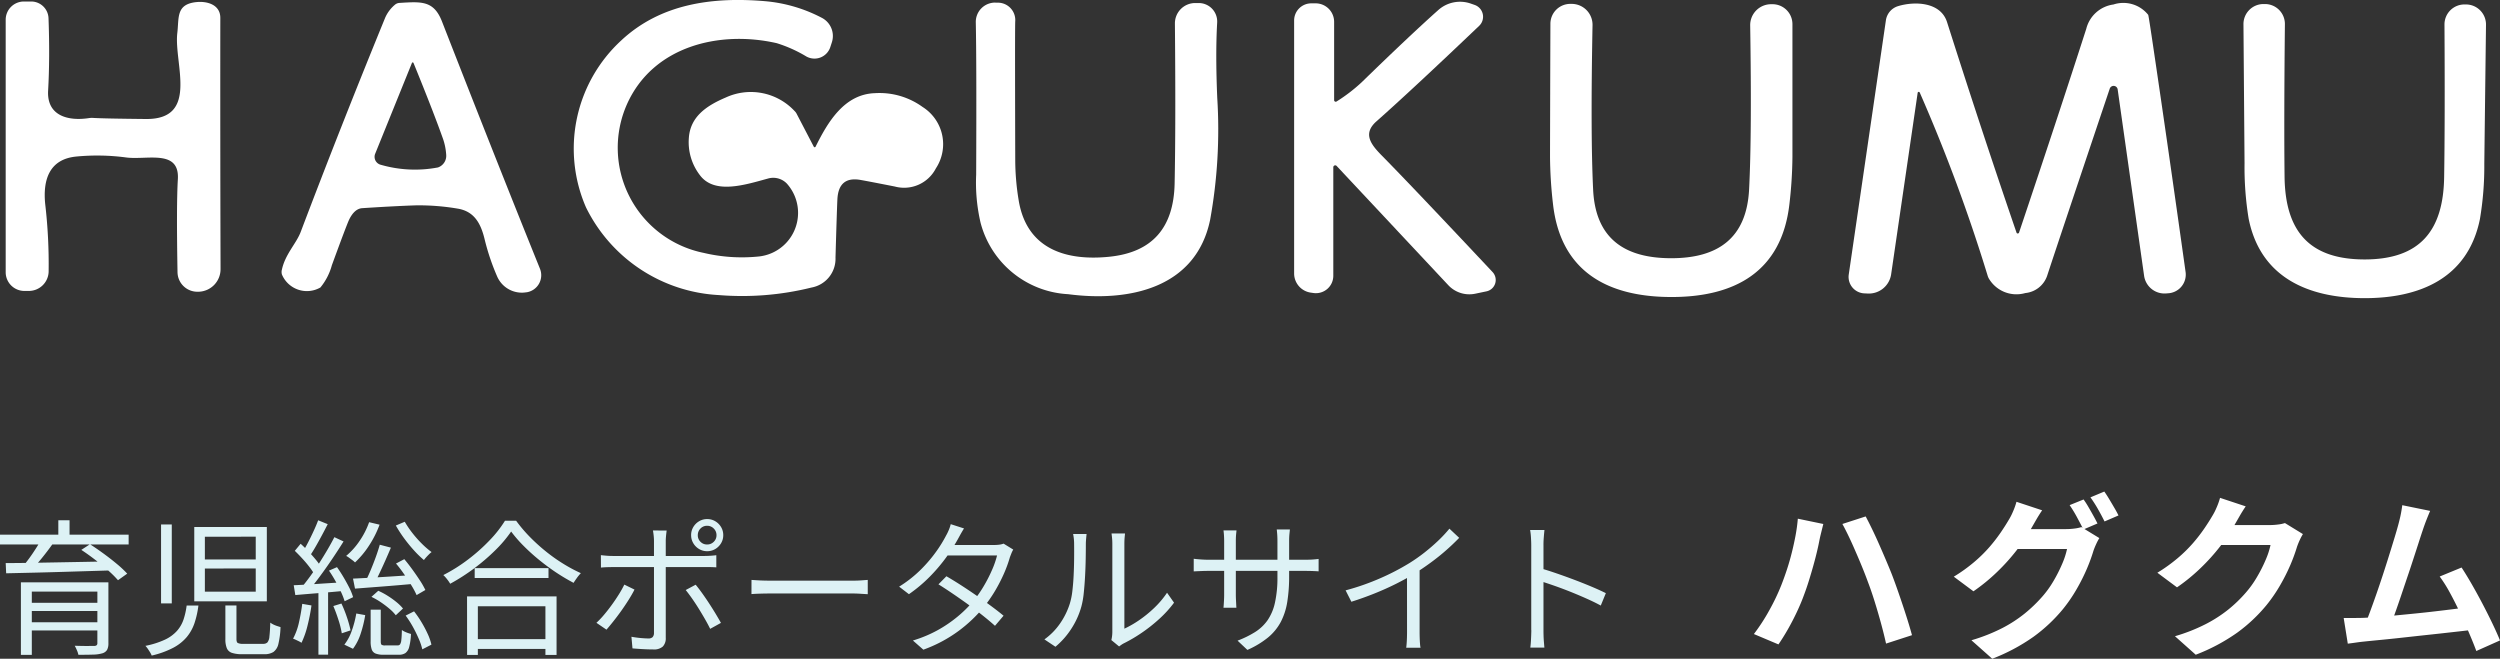 <svg xmlns="http://www.w3.org/2000/svg" width="171.026" height="45.065"><rect width="100%" height="100%" fill="#333333" stroke="none"/><g data-name="グループ 75843"><g data-name="logo (4)" fill="#fff"><path data-name="パス 287577" d="M55.672 10.036a.068.068 0 00.122 0c.828-1.669 1.956-3.6 4.072-3.663a5.026 5.026 0 013.252.947 3.008 3.008 0 01.905 4.2 2.444 2.444 0 01-2.809 1.24q-1.733-.342-2.349-.451-1.5-.264-1.579 1.331-.035.722-.129 3.982a2 2 0 01-1.643 2.049 19.692 19.692 0 01-6.344.515 10.751 10.751 0 01-9.082-6 10.057 10.057 0 012.41-11.418c2.684-2.507 6.228-3 9.872-2.684a10.245 10.245 0 013.853 1.136 1.4 1.4 0 01.683 1.682l-.106.325a1.139 1.139 0 01-1.63.641 9.186 9.186 0 00-2.036-.915c-3.918-.892-8.473.2-10.249 4.192A7.338 7.338 0 0048.14 17.3a11.328 11.328 0 003.673.255 3 3 0 002.02-4.991 1.292 1.292 0 00-1.279-.354c-1.566.428-3.673 1.118-4.675-.229a3.7 3.7 0 01-.754-2.548c.1-1.453 1.208-2.2 2.507-2.755a4.094 4.094 0 014.723.915.677.677 0 01.142.187z"/><path data-name="パス 287578" d="M13.419.145c.77-.084 1.653.184 1.653 1.076q-.01 8.593.016 17.192a1.543 1.543 0 01-1.459 1.543h-.055a1.356 1.356 0 01-1.43-1.331q-.081-4.649.023-6.353c.132-2.088-2.117-1.311-3.538-1.5a15.016 15.016 0 00-3.41-.063c-1.853.18-2.294 1.6-2.126 3.254a35.616 35.616 0 01.234 4.64 1.356 1.356 0 01-1.356 1.3h-.3a1.279 1.279 0 01-1.282-1.278V1.35A1.247 1.247 0 011.636.103h.5a1.187 1.187 0 011.183 1.141q.1 2.716-.027 4.951c-.1 1.743 1.385 2.1 2.79 1.885a1.26 1.26 0 01.284-.013q.747.045 3.612.074c3.67.035 1.907-3.811 2.152-5.886.125-1.04-.101-1.959 1.289-2.11z"/><path data-name="パス 287579" d="M91.212 11.444v7.424a1.19 1.19 0 01-1.343 1.179l-.18-.026a1.324 1.324 0 01-1.157-1.314V1.402A1.173 1.173 0 0189.705.229h.3a1.265 1.265 0 011.263 1.266v5.358a.109.109 0 00.167.09 11.29 11.29 0 001.727-1.324Q96.413 2.455 98.391.69a2.233 2.233 0 012.226-.445l.267.093a.857.857 0 01.306 1.43q-4.61 4.395-7.03 6.537c-.947.841-.383 1.572.367 2.333q2.159 2.194 7.581 7.974a.793.793 0 01-.412 1.318l-.767.161a1.97 1.97 0 01-1.849-.58l-7.639-8.158a.132.132 0 00-.229.09z"/><path data-name="パス 287580" d="M19.278 18.48c.219-1.086 1-1.82 1.3-2.632q2.706-7.14 5.764-14.617a2.418 2.418 0 01.667-.9.528.528 0 01.322-.132c1.476-.087 2.336-.18 2.9 1.257q3.8 9.733 6.708 16.927a1.182 1.182 0 01-.9 1.611l-.035.002a1.843 1.843 0 01-1.988-1.07 15.588 15.588 0 01-.873-2.6c-.267-1.086-.731-1.885-1.862-2.059a15.861 15.861 0 00-2.816-.219q-1.466.048-3.683.193-.532.035-.9.789-.18.383-1.179 3.115a4.077 4.077 0 01-.783 1.521 1.852 1.852 0 01-2.635-.892.653.653 0 01-.01-.293zm9.011-14.17a.058.058 0 00-.11 0l-2.513 6.208a.559.559 0 00.024.473.566.566 0 00.379.287 8.4 8.4 0 003.892.177.842.842 0 00.564-.867 4.143 4.143 0 00-.209-1.063q-.673-1.902-2.026-5.214z"/><path data-name="パス 287581" d="M68.103.183h.187a1.191 1.191 0 011.163 1.273q-.026.364 0 9.433a17.144 17.144 0 00.245 2.874c.573 3.312 3.28 4.1 6.2 3.8s4.4-1.97 4.459-5.02q.081-4.059.019-10.935a1.389 1.389 0 011.389-1.4h.242a1.263 1.263 0 011.26 1.337q-.122 2.126.006 5.158a34.586 34.586 0 01-.487 8.332c-.967 4.678-5.538 5.641-9.717 5.09a6.552 6.552 0 01-5.989-4.894 12.083 12.083 0 01-.3-3.28q.032-7.661-.026-10.423a1.321 1.321 0 011.35-1.35z"/><path data-name="パス 287582" d="M114.306 17.665c3.212.006 5.181-1.363 5.351-4.714q.193-3.734.074-11.209a1.43 1.43 0 011.4-1.453h.09a1.361 1.361 0 011.4 1.363v9.089a29.59 29.59 0 01-.206 3.215c-.528 4.643-3.75 6.373-8.1 6.363s-7.568-1.746-8.077-6.389a29.443 29.443 0 01-.2-3.215q.006-3.238.026-9.089a1.361 1.361 0 011.4-1.36h.09a1.43 1.43 0 011.392 1.459q-.142 7.475.039 11.209c.144 3.349 2.106 4.724 5.321 4.731z"/><path data-name="パス 287583" d="M131.188 6.353l-1.814 12.41a1.542 1.542 0 01-1.595 1.318l-.2-.01a1.128 1.128 0 01-1.105-1.292l2.542-17.395a1.187 1.187 0 01.828-.963c1.108-.338 2.909-.309 3.354 1.092q2.381 7.487 4.752 14.4a.088.088 0 00.086.061.1.1 0 00.088-.064q2.668-7.945 4.6-13.944A2.222 2.222 0 01144.58.308a2.177 2.177 0 012.378.706q.032.048.4 2.558.957 6.457 2.159 15.036a1.281 1.281 0 01-1.2 1.456l-.129.01a1.408 1.408 0 01-1.508-1.2l-1.809-12.753a.28.28 0 00-.544-.052q-3.341 9.936-4.291 12.826a1.759 1.759 0 01-1.485 1.153 2.188 2.188 0 01-2.461-.941.89.89 0 01-.11-.232 114.762 114.762 0 00-4.65-12.545.074.074 0 00-.142.023z"/><path data-name="パス 287584" d="M161.738 17.749c3.8.006 5.409-1.949 5.467-5.622q.061-3.821.023-10.448a1.364 1.364 0 011.419-1.373h.1a1.371 1.371 0 011.321 1.389l-.116 9.52a21.733 21.733 0 01-.3 3.776c-.828 4.069-4.153 5.416-7.922 5.406s-7.088-1.369-7.9-5.442a21.832 21.832 0 01-.28-3.776l-.074-9.52a1.371 1.371 0 011.327-1.382h.1a1.364 1.364 0 011.408 1.379q-.068 6.627-.023 10.445c.047 3.673 1.651 5.637 5.45 5.648z"/></g><path data-name="パス 314265" d="M121.855 40.043q.2-.507.384-1.064t.332-1.147q.149-.591.261-1.184t.158-1.164l1.744.362-.1.4-.109.444q-.047.216-.074.355-.06.315-.167.76t-.247.941q-.141.5-.294.992t-.313.916q-.209.581-.5 1.2t-.622 1.2q-.331.579-.644 1.03l-1.68-.709a13.12 13.12 0 001.064-1.641 14.419 14.419 0 00.807-1.691zm5.923-.251q-.173-.475-.394-1.015t-.46-1.084q-.234-.545-.465-1.025t-.421-.823l1.593-.516q.187.347.425.837t.481 1.04q.243.55.471 1.086t.4.968q.157.405.348.943t.384 1.117q.195.579.367 1.132t.293 1l-1.774.576q-.16-.713-.36-1.441t-.422-1.44q-.221-.712-.466-1.355zm14.761-5.623a5.9 5.9 0 01.331.515q.175.3.341.6t.279.527l-.963.411q-.187-.369-.443-.845a8.641 8.641 0 00-.5-.821zm1.418-.542q.159.225.341.529t.355.6q.172.294.273.506l-.954.411q-.185-.38-.452-.849a8.519 8.519 0 00-.512-.8zm-.34 3.183a3.81 3.81 0 00-.212.4q-.108.232-.188.46a11.78 11.78 0 01-.44 1.21 12.885 12.885 0 01-.7 1.4 10.338 10.338 0 01-.959 1.4 10.834 10.834 0 01-2 1.878 12.894 12.894 0 01-2.828 1.507l-1.424-1.265a12.062 12.062 0 002.115-.835 9.033 9.033 0 001.546-1.007 9.989 9.989 0 001.176-1.132 6.785 6.785 0 00.766-1.059 9.986 9.986 0 00.6-1.18 5.4 5.4 0 00.338-1.03h-4.045l.553-1.361h3.428a4.379 4.379 0 00.563-.037 2.515 2.515 0 00.48-.1zm-3.913-1.9q-.215.315-.421.673l-.315.549a12.313 12.313 0 01-1 1.5 13.762 13.762 0 01-1.35 1.5 12.62 12.62 0 01-1.614 1.319l-1.344-1a10.97 10.97 0 001.392-1 9.63 9.63 0 001.048-1.029 10.966 10.966 0 00.763-.984q.321-.471.545-.854a4.084 4.084 0 00.3-.584 4.684 4.684 0 00.24-.672zm17.839 1.626a3.853 3.853 0 00-.212.4q-.108.232-.188.46a11.792 11.792 0 01-.44 1.21 12.872 12.872 0 01-.7 1.4 10.338 10.338 0 01-.959 1.4 10.831 10.831 0 01-2 1.878 12.9 12.9 0 01-2.833 1.507l-1.421-1.267a12.076 12.076 0 002.115-.835 9.21 9.21 0 001.546-1 9.317 9.317 0 001.176-1.136 6.783 6.783 0 00.763-1.061 10 10 0 00.6-1.18 5.4 5.4 0 00.338-1.03h-4.038l.553-1.362h3.428a4.39 4.39 0 00.563-.037 2.511 2.511 0 00.48-.1zm-3.913-1.896q-.215.315-.421.673l-.315.549a12.308 12.308 0 01-1 1.5 13.774 13.774 0 01-1.35 1.5 12.616 12.616 0 01-1.614 1.319l-1.344-1a10.957 10.957 0 001.392-1 9.631 9.631 0 001.048-1.029 10.958 10.958 0 00.763-.984q.321-.471.545-.854a4.084 4.084 0 00.3-.584 4.68 4.68 0 00.24-.672zm12.617.31q-.116.271-.246.6t-.266.737q-.112.332-.28.855t-.371 1.142q-.2.62-.423 1.272l-.426 1.265q-.207.613-.386 1.112t-.311.809l-1.775.058q.163-.387.368-.94t.433-1.205q.227-.652.45-1.333t.422-1.322q.2-.64.363-1.176t.257-.881q.124-.459.185-.77t.1-.613zm2.15 3.874q.321.488.693 1.134t.737 1.342q.367.7.68 1.353t.519 1.159l-1.62.723q-.2-.544-.5-1.241t-.636-1.421q-.341-.724-.693-1.364a9.032 9.032 0 00-.677-1.069zm-6.748 3.444q.416-.017 1-.062t1.249-.106q.674-.064 1.377-.135t1.38-.151q.677-.079 1.262-.153t1-.131l.356 1.54q-.44.057-1.06.126l-1.323.148-1.445.156-1.428.157q-.694.075-1.283.131t-.995.1q-.228.021-.534.065t-.592.08l-.281-1.757h.669q.363 0 .648-.008z" fill="#fff"/><path data-name="パス 314264" d="M1.43 39.836h5.488v.635H2.176V44.8H1.43zm5.232 0h.754V44a.933.933 0 01-.092.46.566.566 0 01-.325.234 2.406 2.406 0 01-.636.088q-.4.013-1 .013a1.627 1.627 0 00-.1-.307 3.2 3.2 0 00-.151-.312q.293.01.567.014t.482 0h.284a.275.275 0 00.172-.054.191.191 0 00.044-.142zm-4.789 1.4h5.1v.564h-5.1zM0 36.578h8.8v.668H0zm2.775.406l.818.239q-.327.46-.714.939t-.711.815l-.6-.229q.2-.24.428-.551t.431-.631q.208-.32.348-.582zm2.788.634l.592-.387q.445.286.932.641t.916.714a7.326 7.326 0 01.7.657l-.631.45a6.918 6.918 0 00-.673-.668q-.417-.368-.9-.739t-.936-.668zM.39 38.52q.667 0 1.514-.013t1.806-.031l1.974-.036q1.012-.018 2.012-.04l-.04.621-2.628.079q-1.321.042-2.507.071l-2.1.049zm1.482 4.05h5.071v.559H1.872zm2.118-6.977h.768V36.9H3.99zm10.025 3.3v1.585h3.48v-1.59zm0-2.174v1.553h3.48v-1.558zm-.725-.666h4.964v5.086H13.29zm-2.272-.173h.733v5.4h-.733zm4.4 5.538h.758v2.3q0 .207.087.267a.811.811 0 00.393.06h1.349a.394.394 0 00.291-.1.745.745 0 00.135-.41q.039-.313.059-.942a1.211 1.211 0 00.205.126 1.879 1.879 0 00.257.105l.238.076a5.791 5.791 0 01-.144 1.147.931.931 0 01-.338.553 1.136 1.136 0 01-.639.154h-1.493a2.154 2.154 0 01-.711-.092.571.571 0 01-.347-.316 1.618 1.618 0 01-.1-.623zm-2.652.008h.807a6.132 6.132 0 01-.263 1.188 3.006 3.006 0 01-.527.959 3.1 3.1 0 01-.929.74 6.139 6.139 0 01-1.476.535 1.39 1.39 0 00-.113-.224q-.075-.124-.156-.241a1.6 1.6 0 00-.162-.2 5.8 5.8 0 001.337-.424 2.579 2.579 0 00.823-.6 2.269 2.269 0 00.448-.777 5 5 0 00.214-.956zm13.215-4.162l.761.2q-.18.428-.387.893t-.412.895q-.2.429-.393.752l-.568-.192q.177-.334.365-.782t.358-.915q.17-.471.276-.851zm1.109 1.288l.569-.3q.276.328.553.71t.515.747a5.479 5.479 0 01.373.653l-.6.348a5.638 5.638 0 00-.354-.662q-.227-.373-.5-.768t-.556-.728zm.66 3.56l.575-.29a7.089 7.089 0 01.519.757 7.957 7.957 0 01.421.8 3.649 3.649 0 01.249.721l-.624.321a3.907 3.907 0 00-.244-.721 9 9 0 00-.4-.817 6.847 6.847 0 00-.496-.771zm-3.6-2.53q.516-.022 1.191-.06t1.442-.087l1.545-.1-.008.605q-1.078.1-2.146.182t-1.888.146zm1.106-3.858l.711.169a6.979 6.979 0 01-.727 1.44 6.137 6.137 0 01-.953 1.144 1.373 1.373 0 00-.175-.152l-.225-.166a1.387 1.387 0 00-.207-.129 4.873 4.873 0 00.922-1.03 5.463 5.463 0 00.65-1.276zm2.434-.031a6.4 6.4 0 00.523.772 7.611 7.611 0 00.654.736 5.779 5.779 0 00.658.567 1.69 1.69 0 00-.179.156q-.1.1-.191.2a2.05 2.05 0 00-.154.189 6.886 6.886 0 01-.678-.659 9.99 9.99 0 01-.684-.838 8.531 8.531 0 01-.559-.864zm-2.28 5.138l.467-.416a4.885 4.885 0 01.65.348 5.777 5.777 0 01.6.431 3.151 3.151 0 01.442.435l-.493.461a2.94 2.94 0 00-.436-.447 6.627 6.627 0 00-.592-.447 4.773 4.773 0 00-.638-.365zm-.054.875h.692v2.172q0 .18.055.228a.407.407 0 00.243.048h.844a.214.214 0 00.177-.072.652.652 0 00.087-.3q.029-.226.039-.686a.958.958 0 00.184.112 2.188 2.188 0 00.228.095q.115.04.21.066a4.071 4.071 0 01-.12.88.753.753 0 01-.259.426.8.8 0 01-.46.117h-1.023a1.5 1.5 0 01-.556-.082.466.466 0 01-.267-.28 1.657 1.657 0 01-.074-.555zm-.982.263l.611.111a8.181 8.181 0 01-.3 1.236 3.622 3.622 0 01-.537 1.068l-.591-.284a3.241 3.241 0 00.513-.966 6.784 6.784 0 00.304-1.165zm-2.608-6.376l.654.265q-.186.366-.4.766t-.427.771q-.213.37-.409.654l-.511-.233q.186-.292.39-.684t.391-.8q.188-.404.312-.739zm1.108 1.155l.629.292q-.343.552-.763 1.176t-.846 1.2q-.426.58-.8 1.016l-.456-.259q.28-.334.589-.759t.611-.891q.3-.466.569-.926t.467-.85zm-2.707.935l.4-.484q.268.242.542.531t.505.57a3.437 3.437 0 01.36.515l-.422.559a3.691 3.691 0 00-.35-.541q-.225-.3-.5-.6t-.535-.551zm2.338 1.353l.549-.237q.227.315.447.689t.4.728a3.886 3.886 0 01.255.636l-.58.279a4.725 4.725 0 00-.251-.645q-.169-.364-.381-.744t-.439-.707zm-2.411 1q.66-.028 1.57-.088t1.866-.117l.008.591q-.893.086-1.768.155t-1.567.131zm2.709 1.423l.554-.171a8.455 8.455 0 01.379.948 7.356 7.356 0 01.246.888l-.6.2a5.9 5.9 0 00-.226-.907q-.166-.517-.353-.959zm-2.127-.149l.632.109a13.351 13.351 0 01-.273 1.391 5.932 5.932 0 01-.409 1.164 1.625 1.625 0 00-.17-.1l-.216-.103a1.6 1.6 0 00-.191-.079 4.353 4.353 0 00.4-1.1 12.905 12.905 0 00.227-1.284zm1.108-1h.661v4.478h-.661zm10.69-1.442h5.049v.672h-5.05zm-.184 4.854h5.361v.672H32.29zm-.339-2.922h6.124v4.005h-.762v-3.328H32.69v3.328h-.735zm3.017-4.437a8.643 8.643 0 01-1.063 1.258 13.576 13.576 0 01-1.451 1.249 13.557 13.557 0 01-1.657 1.065 2.136 2.136 0 00-.126-.195q-.079-.11-.168-.216a1.751 1.751 0 00-.176-.183 11.163 11.163 0 001.695-1.067 12.332 12.332 0 001.475-1.314 7.921 7.921 0 001.048-1.335h.764a9.977 9.977 0 00.919 1.086 12.569 12.569 0 001.1 1 11.535 11.535 0 001.2.852 10.4 10.4 0 001.209.647 2.864 2.864 0 00-.266.32q-.13.18-.233.343a13.86 13.86 0 01-1.198-.713q-.6-.4-1.174-.869a13.547 13.547 0 01-1.057-.958 8.869 8.869 0 01-.841-.971zm12.768.249a.614.614 0 00.185.452.614.614 0 00.452.185.625.625 0 00.455-.185.609.609 0 00.188-.452.619.619 0 00-.188-.455.619.619 0 00-.455-.188.609.609 0 00-.452.188.625.625 0 00-.184.454zm-.456 0a1.064 1.064 0 01.148-.554 1.12 1.12 0 01.4-.4 1.053 1.053 0 01.548-.148 1.064 1.064 0 01.554.148 1.12 1.12 0 01.4.4 1.064 1.064 0 01.148.554 1.053 1.053 0 01-.148.548 1.12 1.12 0 01-.4.4 1.064 1.064 0 01-.554.148 1.053 1.053 0 01-.548-.148 1.119 1.119 0 01-.4-.4 1.053 1.053 0 01-.147-.549zm-1.673-.318q-.01.07-.025.2t-.026.267q-.011.139-.011.249v6.624a.808.808 0 01-.2.594.9.9 0 01-.658.2q-.209 0-.464-.01t-.5-.027q-.248-.017-.455-.035l-.071-.795q.332.06.646.088t.512.028a.393.393 0 00.292-.093.416.416 0 00.092-.284V37a3.542 3.542 0 00-.024-.384q-.024-.217-.048-.326zm-4.5 1.684q.212.024.411.04t.436.016h6.236q.175 0 .4-.014t.414-.038v.83q-.195-.014-.41-.018t-.4 0h-6.229q-.226 0-.439.007t-.414.027zm2.3 2.355q-.162.322-.4.7t-.511.763q-.275.383-.539.715t-.467.564l-.688-.469a5.849 5.849 0 00.522-.55q.272-.322.534-.684t.483-.717a7.223 7.223 0 00.369-.662zM47.59 40q.2.24.438.572t.479.7q.243.372.453.721t.36.619l-.737.408q-.145-.3-.35-.657t-.435-.73q-.23-.37-.462-.7t-.426-.568zm3.82-.328l.372.024q.22.014.483.021t.54.007h5.481q.377 0 .644-.021t.433-.031v.977l-.445-.026q-.294-.023-.628-.023h-5.487q-.412 0-.785.011t-.61.031zm13.334-.251q.48.278 1.01.62t1.056.707q.526.366 1 .716t.844.657l-.587.691q-.344-.312-.815-.687t-1-.759q-.532-.384-1.061-.744t-.991-.648zm4.573-1.825a1.856 1.856 0 00-.126.259q-.062.154-.106.274a8.646 8.646 0 01-.4 1.1 11.029 11.029 0 01-.611 1.189 9.3 9.3 0 01-.8 1.144 9.706 9.706 0 01-1.684 1.592 9.453 9.453 0 01-2.423 1.291l-.715-.628a8.567 8.567 0 001.7-.71 8.808 8.808 0 001.373-.938 8.432 8.432 0 001.056-1.046 7.725 7.725 0 00.709-1.012 9.755 9.755 0 00.566-1.1A6.114 6.114 0 0068.209 38h-3.706l.32-.717h3.178a2.76 2.76 0 00.369-.023 1.176 1.176 0 00.285-.071zm-3.369-1.446q-.125.2-.248.42l-.2.364a11.735 11.735 0 01-.773 1.2 11.491 11.491 0 01-1.112 1.308 9.974 9.974 0 01-1.435 1.207l-.67-.516a8.279 8.279 0 001.492-1.175 9.611 9.611 0 001.059-1.246 8.842 8.842 0 00.656-1.066 3.1 3.1 0 00.179-.363 2.447 2.447 0 00.144-.425zm10.081 7.638a2.582 2.582 0 00.047-.264 2.326 2.326 0 00.019-.3v-5.99a4.146 4.146 0 00-.024-.482l-.03-.259h.922l-.025.261q-.019.2-.019.484v5.77a7.129 7.129 0 001-.574 8.087 8.087 0 001.036-.841 6.23 6.23 0 00.883-1.044l.479.681a7.7 7.7 0 01-1.01 1.11 10.668 10.668 0 01-1.2.949 10.308 10.308 0 01-1.204.711 1.5 1.5 0 00-.208.124l-.138.1zm-4.58-.047a4.413 4.413 0 001.073-1.093 5.054 5.054 0 00.668-1.365 4.744 4.744 0 00.171-.856q.061-.51.088-1.082t.032-1.119q.005-.547 0-.968a3.9 3.9 0 00-.018-.395q-.018-.173-.05-.33h.92l-.017.17q-.011.115-.022.257-.011.141-.011.29 0 .417-.01.986t-.043 1.182q-.033.613-.091 1.161a5.6 5.6 0 01-.164.922 5.445 5.445 0 01-.685 1.512 5.427 5.427 0 01-1.087 1.232zm16.741-4.336a10.951 10.951 0 01-.128 1.772 4.483 4.483 0 01-.443 1.37 3.532 3.532 0 01-.872 1.063 6.094 6.094 0 01-1.413.851l-.672-.634a6.762 6.762 0 001.193-.585 3 3 0 00.852-.8 3.4 3.4 0 00.51-1.2 7.855 7.855 0 00.173-1.772v-2.43q0-.3-.018-.521t-.03-.3h.9l-.03.3q-.022.226-.022.521zm-3.6-3.121l-.027.267q-.019.197-.019.456v3.666q0 .179.01.373t.017.337q.007.144.011.194h-.885q.008-.051.018-.191t.02-.334q.01-.194.01-.379V37.01q0-.165-.011-.361t-.035-.365zm-2.927 1.94q.047.008.2.024t.373.03q.216.014.425.014h6.629q.336 0 .576-.02t.341-.036v.85q-.082-.008-.331-.019t-.586-.012h-6.626q-.215 0-.424.008l-.364.015-.213.011zm10.39 2.163a16.485 16.485 0 002.416-.849 16.023 16.023 0 001.947-1.015 11.485 11.485 0 001.023-.716q.494-.387.935-.806a9.131 9.131 0 00.781-.835l.669.628q-.427.442-.917.871t-1.034.826q-.545.4-1.129.765-.55.336-1.241.683t-1.471.66q-.779.313-1.583.567zm4.2-1.45l.862-.258v4.562q0 .185.007.4t.021.392a2.1 2.1 0 00.036.277H96.2q.014-.1.028-.277t.021-.392q.007-.212.007-.4zm8.5 4.179V37.3q0-.215-.018-.514a4.551 4.551 0 00-.059-.53h.981q-.024.225-.047.521t-.02.523v5.816q0 .16.006.374t.024.429l.032.384h-.962q.032-.241.048-.574t.022-.613zm.657-4.233q.494.142 1.09.347t1.212.438q.616.233 1.174.468t.971.442l-.348.848q-.426-.232-.964-.472t-1.1-.466q-.566-.226-1.094-.411t-.938-.312z" fill="#ddf2f5"/></g></svg>